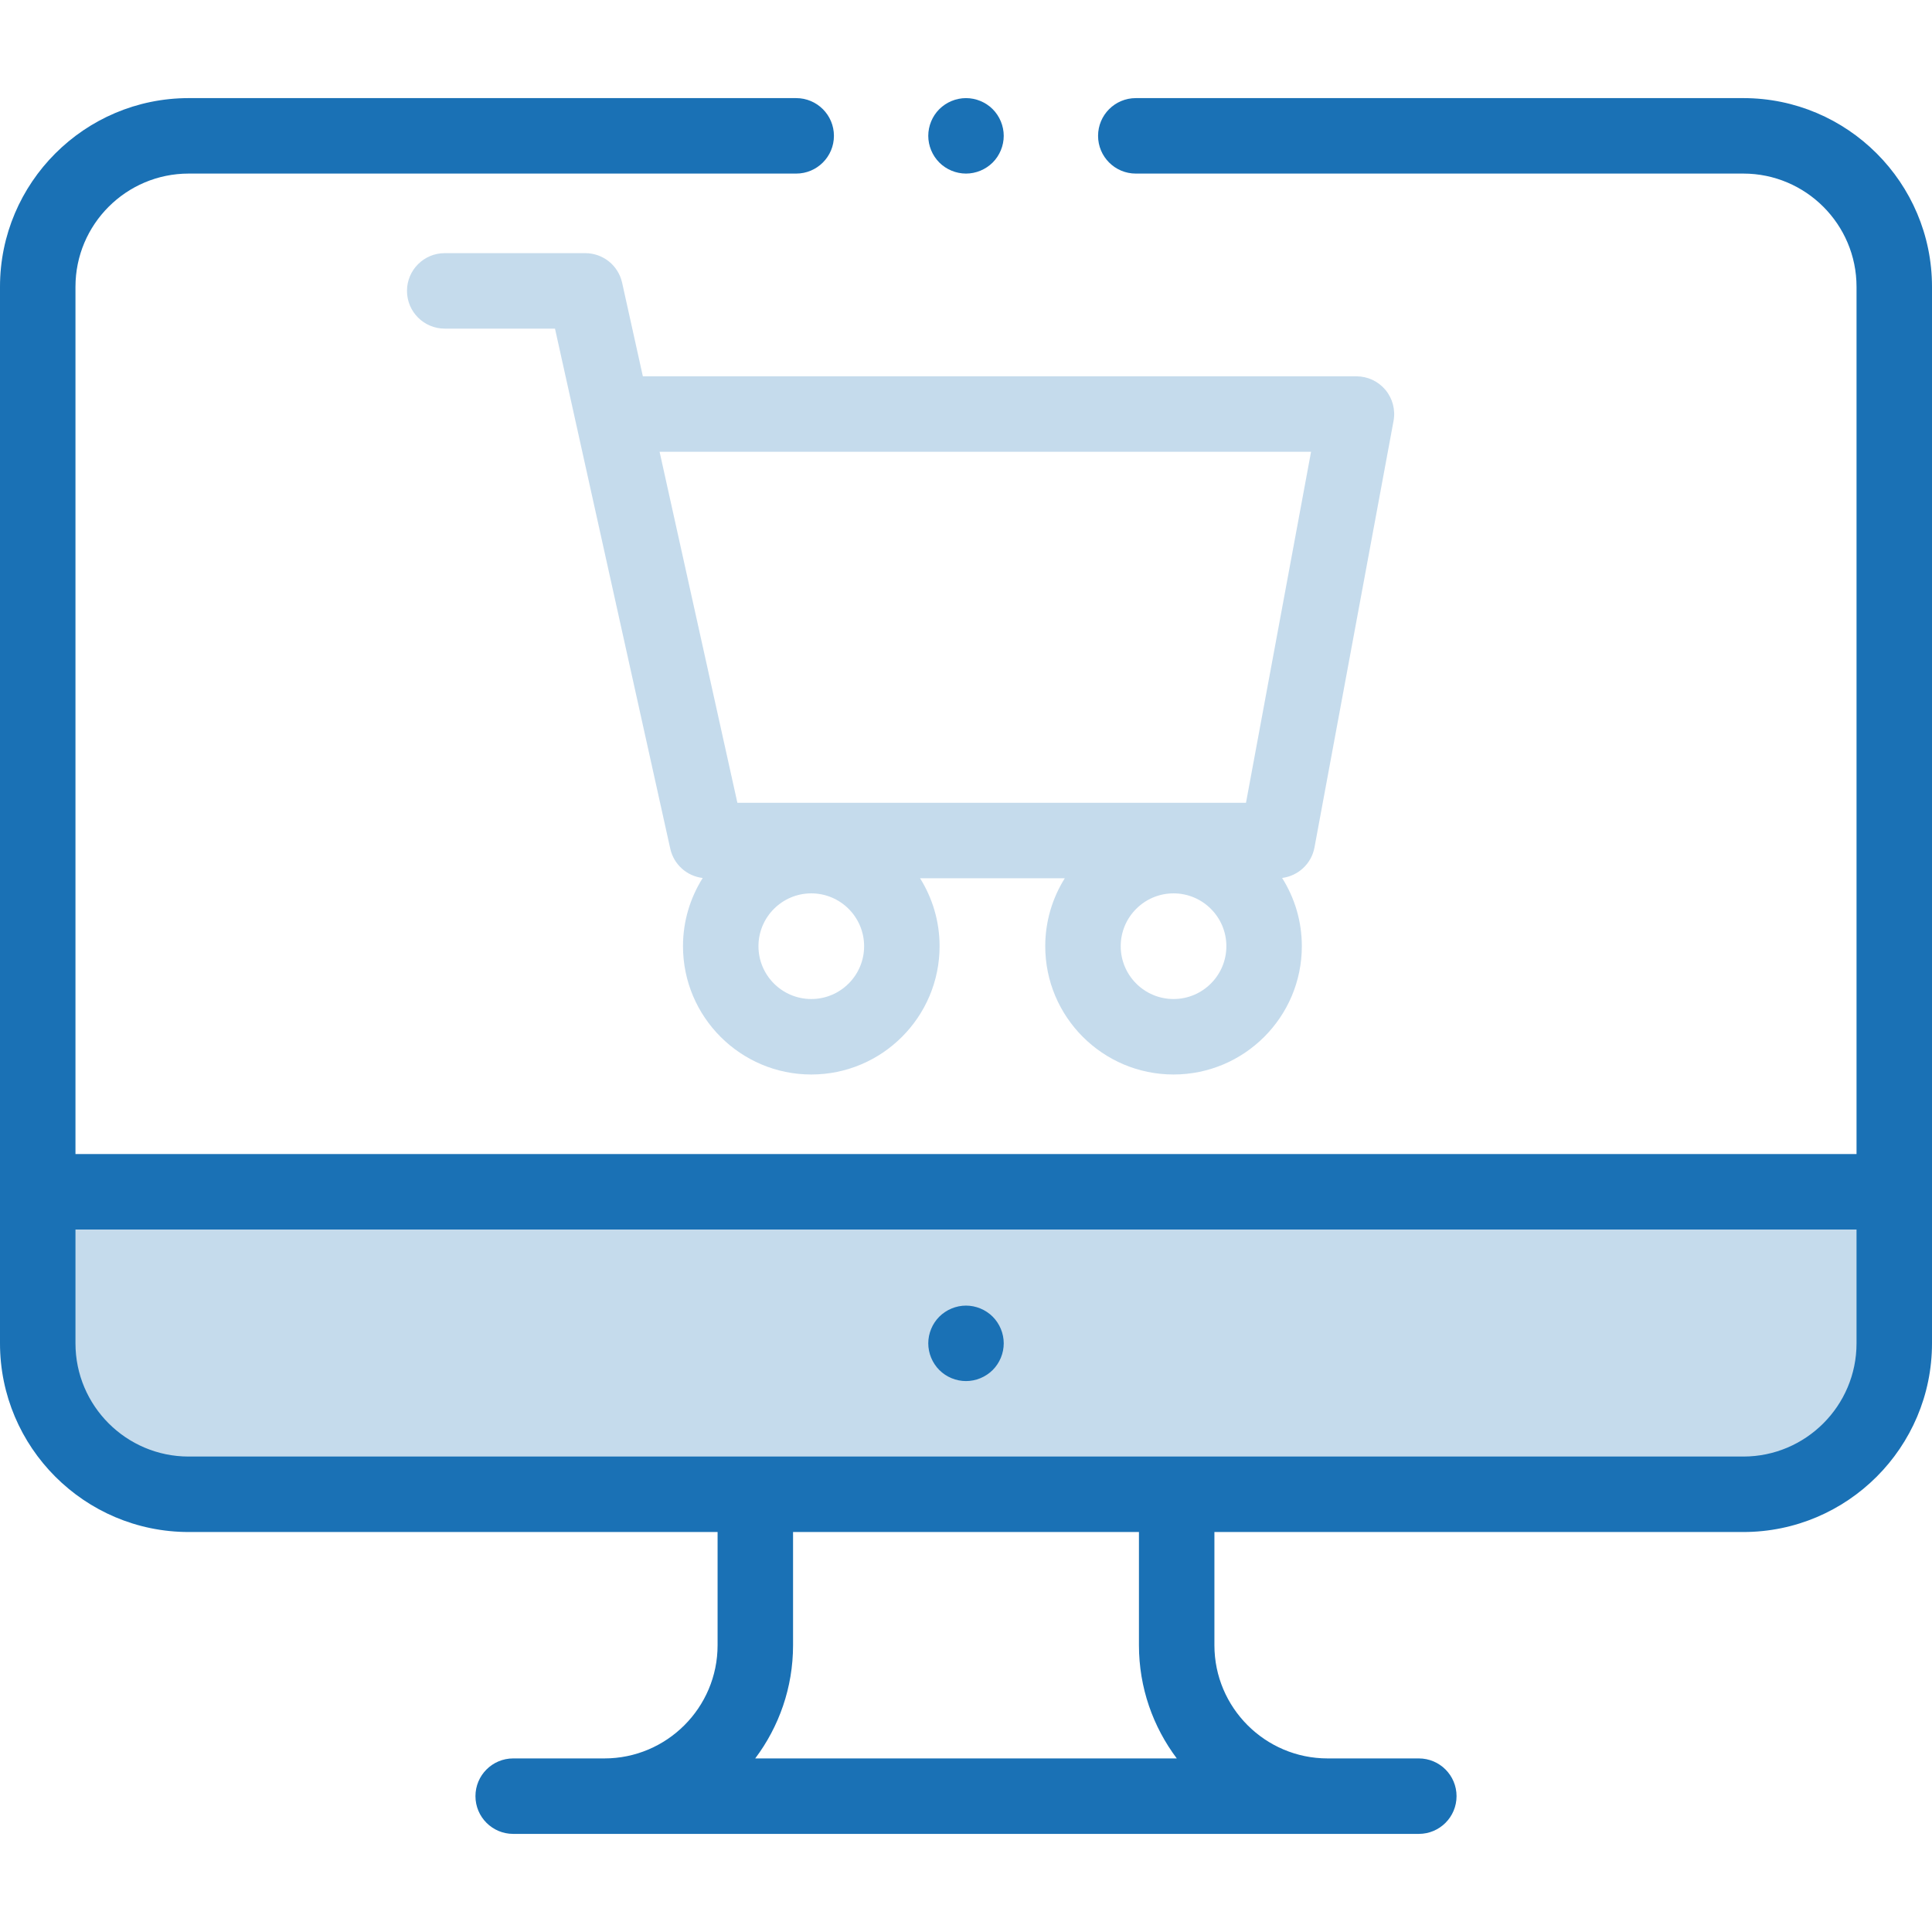 <?xml version="1.0" encoding="utf-8"?>
<!-- Generator: Adobe Illustrator 16.0.0, SVG Export Plug-In . SVG Version: 6.00 Build 0)  -->
<!DOCTYPE svg PUBLIC "-//W3C//DTD SVG 1.1//EN" "http://www.w3.org/Graphics/SVG/1.1/DTD/svg11.dtd">
<svg version="1.1" id="Capa_1" xmlns="http://www.w3.org/2000/svg" xmlns:xlink="http://www.w3.org/1999/xlink" x="0px" y="0px"
	 width="128px" height="128px" viewBox="0 0 128 128" enable-background="new 0 0 128 128" xml:space="preserve">
<path opacity="0.25" fill="#1A71B5" d="M3.5,78.5H125v15c0,0-5,6-13.25,6s-99.5,0-99.5,0S1.75,96.5,2,89S3.5,78.5,3.5,78.5z"/>
<g id="XMLID_1153_">
	<g id="XMLID_1139_">
		<g id="XMLID_160_">
			<path id="XMLID_181_" fill="#1A71B5" d="M115.5,6.5H75.25c-1.381,0-2.5,1.12-2.5,2.5s1.119,2.5,2.5,2.5h40.25
				c4.136,0,7.5,3.363,7.5,7.5v57.458H5V19c0-4.137,3.363-7.5,7.5-7.5h40.25c1.38,0,2.5-1.12,2.5-2.5s-1.12-2.5-2.5-2.5H12.5
				C5.607,6.5,0,12.107,0,19v70c0,6.893,5.607,12.5,12.5,12.5h35.042v7.5c0,4.136-3.365,7.5-7.5,7.5H34c-1.38,0-2.5,1.119-2.5,2.5
				s1.12,2.5,2.5,2.5h60c1.381,0,2.5-1.119,2.5-2.5s-1.119-2.5-2.5-2.5h-6.042c-4.136,0-7.5-3.364-7.5-7.5v-7.5H115.5
				c6.893,0,12.5-5.607,12.5-12.5V19C128,12.107,122.393,6.5,115.5,6.5z M77.965,116.5h-27.93c1.572-2.091,2.507-4.688,2.507-7.5
				v-7.5h22.916v7.5C75.458,111.813,76.393,114.409,77.965,116.5L77.965,116.5z M115.5,96.5h-103C8.363,96.5,5,93.136,5,89v-7.542
				h118V89C123,93.136,119.636,96.5,115.5,96.5z"/>
			<path id="XMLID_183_" fill="#1A71B5" d="M64,86.5c-0.657,0-1.303,0.268-1.768,0.732C61.768,87.695,61.5,88.342,61.5,89
				s0.268,1.303,0.732,1.768S63.342,91.5,64,91.5s1.303-0.268,1.768-0.732C66.232,90.305,66.5,89.658,66.5,89
				s-0.268-1.303-0.732-1.768C65.305,86.768,64.657,86.5,64,86.5z"/>
			<path id="XMLID_768_" fill="#1A71B5" d="M64,11.5c0.657,0,1.303-0.268,1.768-0.732S66.5,9.657,66.5,9s-0.268-1.303-0.732-1.768
				S64.658,6.5,64,6.5s-1.303,0.268-1.768,0.732S61.5,8.342,61.5,9s0.268,1.303,0.732,1.768S63.343,11.5,64,11.5z"/>
			<path id="XMLID_785_" opacity="0.25" fill="#1A71B5" d="M87.088,56.143l5.238-28.256c0.136-0.73-0.061-1.484-0.536-2.055
				s-1.179-0.9-1.922-0.9H42.591l-1.374-6.201c-0.253-1.146-1.268-1.959-2.441-1.959h-9.312c-1.38,0-2.5,1.119-2.5,2.5
				s1.12,2.5,2.5,2.5h7.306l7.637,34.457c0.232,1.049,1.104,1.818,2.15,1.94c-0.826,1.31-1.307,2.858-1.307,4.519
				c0,4.688,3.813,8.5,8.5,8.5s8.5-3.813,8.5-8.5c0-1.651-0.475-3.193-1.293-4.5h9.587c-0.817,1.307-1.294,2.849-1.294,4.5
				c0,4.688,3.813,8.5,8.5,8.5s8.5-3.813,8.5-8.5c0-1.66-0.48-3.211-1.307-4.521C86.01,58.031,86.889,57.225,87.088,56.143
				L87.088,56.143z M43.699,29.93h43.162L82.55,53.188H48.854L43.699,29.93z M53.75,66.188c-1.93,0-3.5-1.569-3.5-3.5
				c0-1.93,1.57-3.5,3.5-3.5s3.5,1.57,3.5,3.5S55.682,66.188,53.75,66.188z M77.75,66.188c-1.93,0-3.5-1.569-3.5-3.5
				c0-1.93,1.57-3.5,3.5-3.5c1.932,0,3.5,1.57,3.5,3.5S79.682,66.188,77.75,66.188z"/>
		</g>
	</g>
</g>
</svg>
